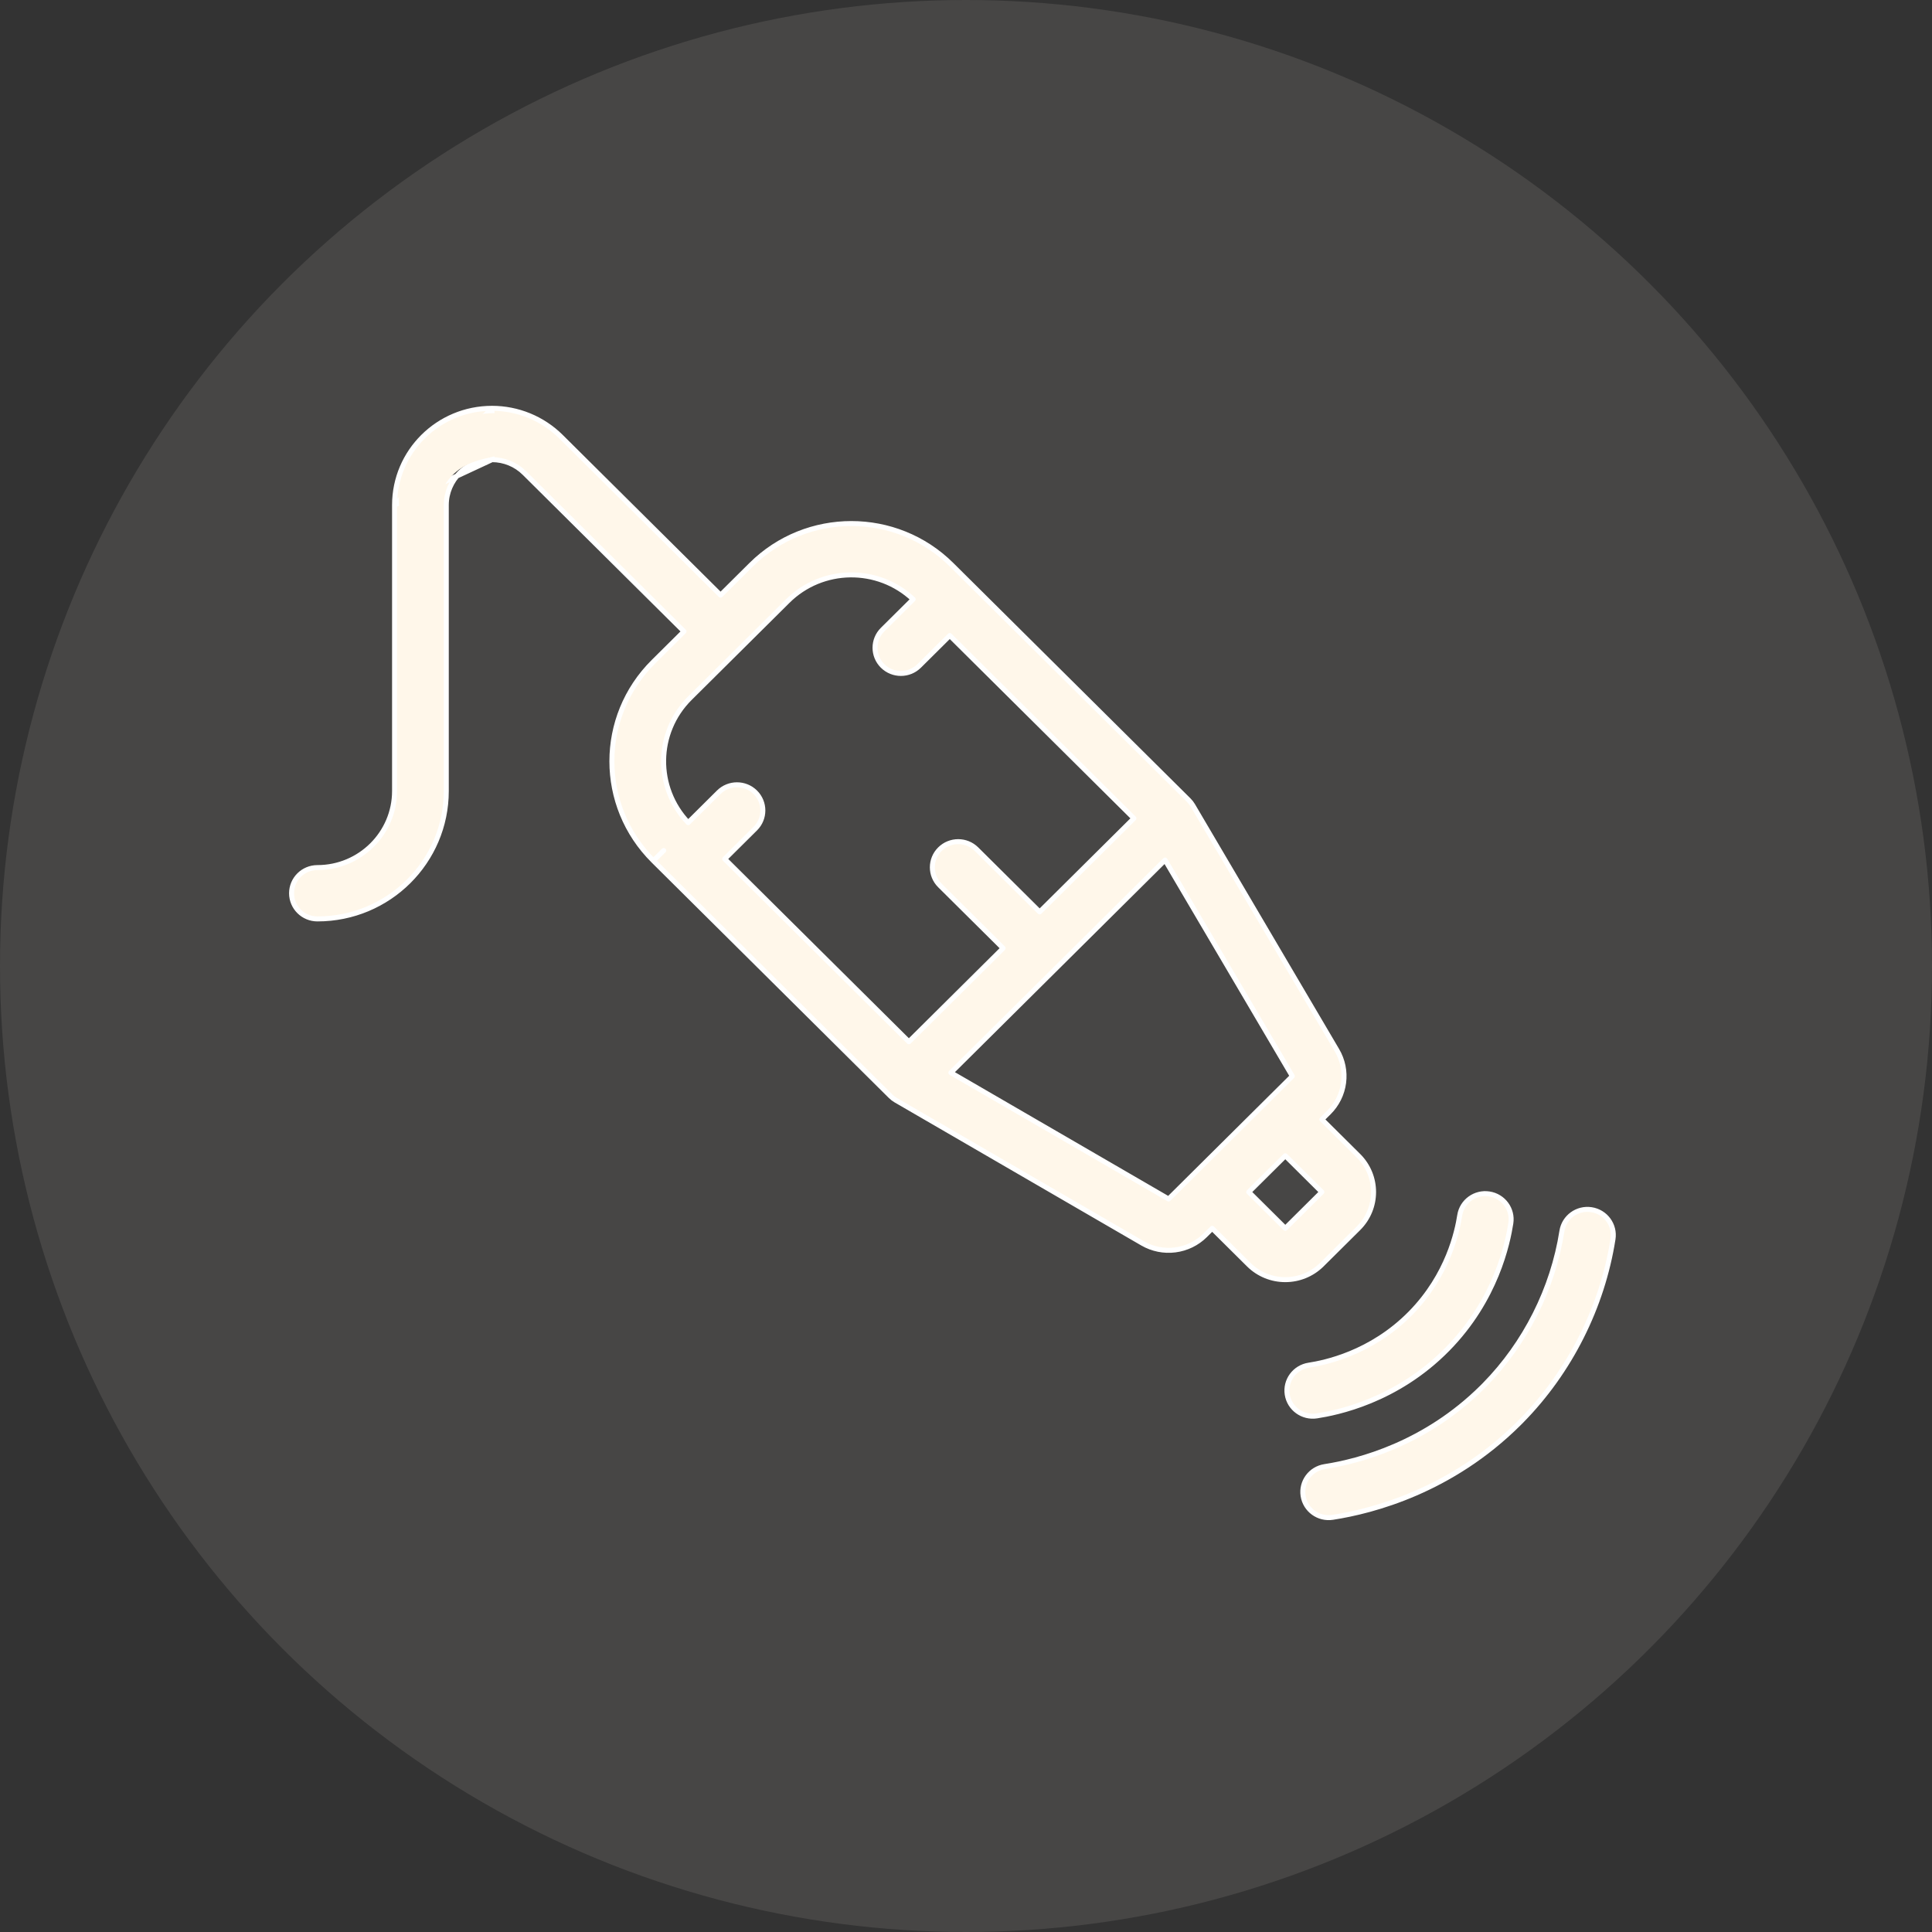 <?xml version="1.0" encoding="UTF-8"?> <svg xmlns="http://www.w3.org/2000/svg" width="194" height="194" viewBox="0 0 194 194" fill="none"><rect x="0" y="0" width="194" height="194" fill="#333333" stroke="none"/><circle cx="97" cy="97" r="97" fill="#FFF7EA" fill-opacity="0.1"></circle><path fill-rule="evenodd" clip-rule="evenodd" d="M49.406 41C44.001 41 39.619 45.349 39.619 50.715L49.406 41ZM49.406 46.157C46.87 46.157 44.814 48.197 44.814 50.715V79.428C44.814 86.522 39.02 92.273 31.874 92.273C30.439 92.273 29.277 91.119 29.277 89.695C29.277 88.271 30.439 87.117 31.874 87.117C36.151 87.117 39.619 83.674 39.619 79.428V50.715M49.406 41C50.691 41 51.963 41.251 53.151 41.739C54.338 42.228 55.417 42.943 56.326 43.845C56.326 43.845 56.326 43.845 56.326 43.845L72.356 59.758L75.428 56.709C80.985 51.192 89.996 51.192 95.553 56.709L97.205 58.349C97.206 58.349 97.206 58.349 97.206 58.35C97.207 58.35 97.207 58.351 97.208 58.351L119.37 80.351C119.527 80.507 119.663 80.683 119.775 80.873L134.251 105.462L134.251 105.462C134.831 106.446 135.065 107.592 134.918 108.723C134.771 109.853 134.251 110.903 133.44 111.708L132.735 112.408L136.405 116.051C138.433 118.064 138.433 121.328 136.405 123.341C136.405 123.341 136.405 123.341 136.405 123.341L132.734 126.985C130.706 128.998 127.418 128.998 125.39 126.985C125.39 126.985 125.39 126.985 125.39 126.985L121.72 123.342L121.015 124.042C121.015 124.042 121.015 124.042 121.015 124.042C120.204 124.848 119.146 125.364 118.008 125.509C116.869 125.655 115.714 125.422 114.723 124.847L89.953 110.478C89.761 110.366 89.584 110.231 89.427 110.075L67.269 88.079C67.267 88.077 67.265 88.075 67.264 88.074C67.262 88.072 67.26 88.07 67.259 88.069L65.61 86.432L66.646 85.404L65.61 86.432C60.053 80.916 60.053 71.971 65.61 66.455L68.683 63.405L52.653 47.492L52.652 47.492C52.226 47.068 51.72 46.733 51.163 46.504C50.606 46.275 50.009 46.157 49.406 46.157H49.406M72.773 86.251L75.841 83.206C76.855 82.199 76.855 80.566 75.841 79.559C74.827 78.552 73.182 78.552 72.168 79.559L69.103 82.602C65.756 79.087 65.816 73.543 69.283 70.101L79.101 60.355C82.569 56.913 88.153 56.853 91.694 60.176L88.626 63.221C87.612 64.228 87.612 65.861 88.626 66.868C89.641 67.875 91.285 67.875 92.299 66.868L95.37 63.819L113.86 82.174L104.398 91.567L98.054 85.269C97.04 84.262 95.395 84.262 94.381 85.269C93.367 86.275 93.367 87.908 94.381 88.915L100.725 95.213L91.264 104.605L72.773 86.251ZM95.481 107.712L117.343 120.395L129.766 108.063L116.989 86.36L95.481 107.712ZM117.342 120.395L117.343 120.395L117.343 120.395M117.342 120.396C117.342 120.395 117.342 120.395 117.342 120.395L117.342 120.396ZM125.393 119.696L129.062 123.338L132.731 119.696L129.062 116.054L125.393 119.696ZM149.541 119.888C150.959 120.106 151.929 121.424 151.709 122.831C151.396 124.831 150.246 130.488 145.352 135.467L145.352 135.467C140.216 140.692 134.196 141.872 132.221 142.177C130.803 142.396 129.476 141.433 129.255 140.026C129.035 138.619 130.005 137.301 131.423 137.082C132.955 136.845 137.651 135.918 141.635 131.865C145.431 128.003 146.333 123.592 146.576 122.04C146.796 120.632 148.124 119.669 149.541 119.888ZM117.342 120.396C117.342 120.396 117.342 120.396 117.342 120.396L117.342 120.396ZM156.836 123.621C157.056 122.214 158.383 121.251 159.801 121.469C161.218 121.688 162.189 123.005 161.969 124.413C160.899 131.248 157.642 137.723 152.783 142.665L152.782 142.667C152.688 142.762 152.59 142.86 152.492 142.957C145.726 149.674 137.91 151.73 133.816 152.362C132.398 152.581 131.071 151.617 130.85 150.21C130.63 148.803 131.6 147.485 133.018 147.266C136.484 146.731 143.107 144.981 148.819 139.311C148.9 139.231 148.982 139.148 149.065 139.064C153.168 134.891 155.932 129.399 156.836 123.621Z" fill="#FFF7EA"></path><path d="M39.619 50.715C39.619 45.349 44.001 41 49.406 41L39.619 50.715ZM39.619 50.715V79.428C39.619 83.674 36.151 87.117 31.874 87.117C30.439 87.117 29.277 88.271 29.277 89.695C29.277 91.119 30.439 92.273 31.874 92.273C39.02 92.273 44.814 86.522 44.814 79.428V50.715C44.814 48.197 46.87 46.157 49.406 46.157M39.619 50.715L49.406 46.157M49.406 46.157H49.406C50.009 46.157 50.606 46.275 51.163 46.504C51.72 46.733 52.226 47.068 52.652 47.492L52.653 47.492L68.683 63.405L65.61 66.455C60.053 71.971 60.053 80.916 65.61 86.432L66.646 85.404L65.61 86.432L67.259 88.069C67.26 88.07 67.262 88.072 67.264 88.074C67.265 88.075 67.267 88.077 67.269 88.079L89.427 110.075C89.584 110.231 89.761 110.366 89.953 110.478L114.723 124.847C115.714 125.422 116.869 125.655 118.008 125.509C119.146 125.364 120.204 124.848 121.015 124.042C121.015 124.042 121.015 124.042 121.015 124.042L121.72 123.342L125.39 126.985C125.39 126.985 125.39 126.985 125.39 126.985C127.418 128.998 130.706 128.998 132.734 126.985L136.405 123.341C136.405 123.341 136.405 123.341 136.405 123.341C138.433 121.328 138.433 118.064 136.405 116.051L132.735 112.408L133.44 111.708C134.251 110.903 134.771 109.853 134.918 108.723C135.065 107.592 134.831 106.446 134.251 105.462L134.251 105.462L119.775 80.873C119.663 80.683 119.527 80.507 119.37 80.351L97.208 58.351C97.207 58.351 97.207 58.35 97.206 58.35C97.206 58.349 97.206 58.349 97.205 58.349L95.553 56.709C89.996 51.192 80.985 51.192 75.428 56.709L72.356 59.758L56.326 43.845C56.326 43.845 56.326 43.845 56.326 43.845C55.417 42.943 54.338 42.228 53.151 41.739C51.963 41.251 50.691 41 49.406 41V46.157ZM117.342 120.395L117.343 120.395L117.343 120.395L117.342 120.395ZM117.342 120.395C117.342 120.395 117.342 120.395 117.342 120.396M117.342 120.395L117.342 120.396M117.342 120.396C117.342 120.396 117.342 120.396 117.342 120.396L117.342 120.396ZM72.773 86.251L75.841 83.206C76.855 82.199 76.856 80.566 75.841 79.559C74.827 78.552 73.182 78.552 72.168 79.559L69.103 82.602C65.756 79.087 65.816 73.543 69.283 70.101L79.101 60.355C82.569 56.913 88.153 56.853 91.694 60.176L88.626 63.221C87.612 64.228 87.612 65.861 88.626 66.868C89.641 67.875 91.285 67.875 92.299 66.868L95.37 63.819L113.86 82.174L104.398 91.567L98.054 85.269C97.04 84.262 95.395 84.262 94.381 85.269C93.367 86.275 93.367 87.908 94.381 88.915L100.725 95.213L91.264 104.605L72.773 86.251ZM117.343 120.395L95.481 107.712L116.989 86.36L129.766 108.063L117.343 120.395ZM129.062 123.338L125.393 119.696L129.062 116.054L132.731 119.696L129.062 123.338ZM151.709 122.831C151.929 121.424 150.959 120.106 149.541 119.888C148.124 119.669 146.796 120.632 146.576 122.04C146.333 123.592 145.431 128.003 141.635 131.865C137.651 135.918 132.955 136.845 131.423 137.082C130.005 137.301 129.035 138.619 129.255 140.026C129.476 141.433 130.803 142.396 132.221 142.177C134.196 141.872 140.216 140.692 145.352 135.467L145.352 135.467C150.246 130.488 151.396 124.831 151.709 122.831ZM159.801 121.469C158.383 121.251 157.056 122.214 156.836 123.621C155.932 129.399 153.168 134.891 149.065 139.064C148.982 139.148 148.9 139.231 148.819 139.311C143.107 144.981 136.484 146.731 133.018 147.266C131.6 147.485 130.63 148.803 130.85 150.21C131.071 151.617 132.398 152.581 133.816 152.362C137.91 151.73 145.726 149.674 152.492 142.957C152.591 142.86 152.688 142.762 152.782 142.667L152.783 142.665C157.642 137.723 160.899 131.248 161.969 124.413C162.189 123.005 161.218 121.688 159.801 121.469Z" stroke="white" stroke-width="0.5" stroke-miterlimit="10" stroke-linecap="round" stroke-linejoin="round"></path><path d="M50.607 45.148C50.607 46.457 45.867 45.148 44.089 49.888C43.108 49.888 40.534 52.974 40.534 51.665C38.164 49.295 44.682 40.407 50.607 41.593C52.977 42.185 50.607 43.839 50.607 45.148Z" fill="#FFF7EA"></path></svg> 